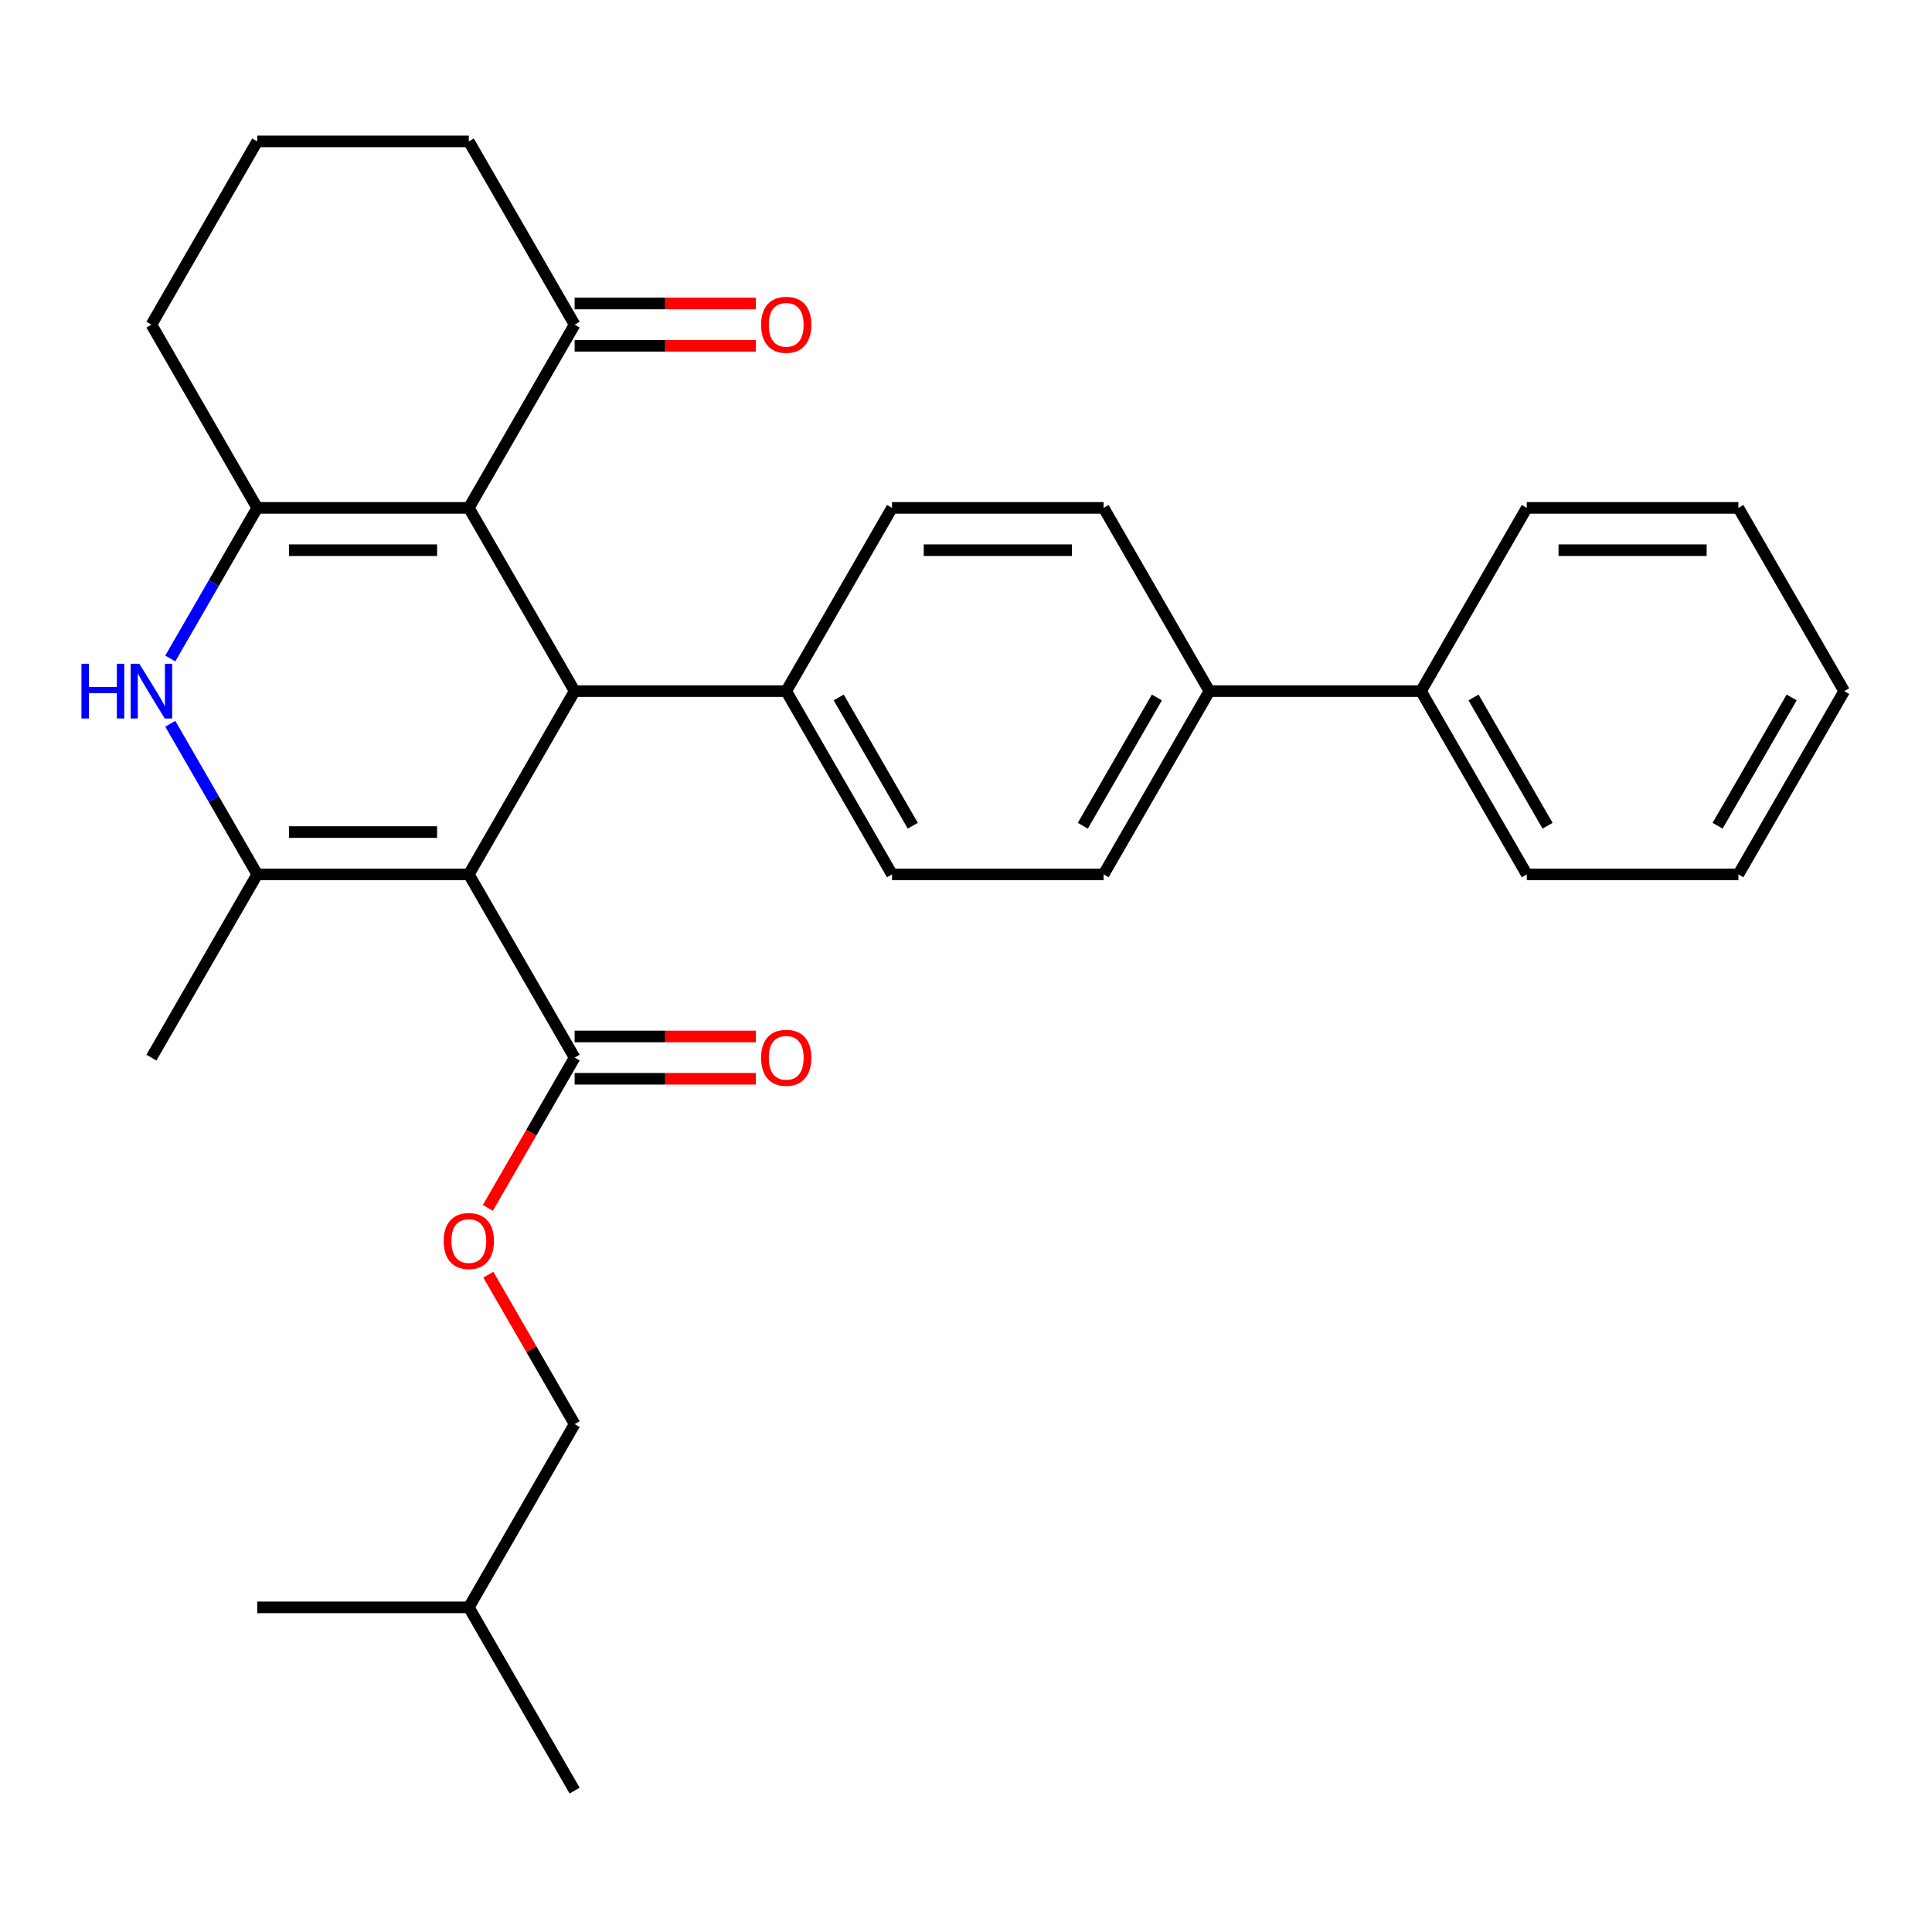 <?xml version='1.0' encoding='iso-8859-1'?>
<svg version='1.1' baseProfile='full'
              xmlns='http://www.w3.org/2000/svg'
                      xmlns:rdkit='http://www.rdkit.org/xml'
                      xmlns:xlink='http://www.w3.org/1999/xlink'
                  xml:space='preserve'
width='1000px' height='1000px' viewBox='0 0 1000 1000'>
<!-- END OF HEADER -->
<rect style='opacity:1.0;fill:#FFFFFF;stroke:none' width='1000' height='1000' x='0' y='0'> </rect>
<path class='bond-1' d='M 242.661,452.576 L 133.141,452.576' style='fill:none;fill-rule:evenodd;stroke:#000000;stroke-width:6px;stroke-linecap:butt;stroke-linejoin:miter;stroke-opacity:1' />
<path class='bond-1' d='M 226.233,430.672 L 149.569,430.672' style='fill:none;fill-rule:evenodd;stroke:#000000;stroke-width:6px;stroke-linecap:butt;stroke-linejoin:miter;stroke-opacity:1' />
<path class='bond-2' d='M 242.661,452.576 L 297.422,357.729' style='fill:none;fill-rule:evenodd;stroke:#000000;stroke-width:6px;stroke-linecap:butt;stroke-linejoin:miter;stroke-opacity:1' />
<path class='bond-5' d='M 242.661,452.576 L 297.422,547.424' style='fill:none;fill-rule:evenodd;stroke:#000000;stroke-width:6px;stroke-linecap:butt;stroke-linejoin:miter;stroke-opacity:1' />
<path class='bond-0' d='M 242.661,262.881 L 297.422,357.729' style='fill:none;fill-rule:evenodd;stroke:#000000;stroke-width:6px;stroke-linecap:butt;stroke-linejoin:miter;stroke-opacity:1' />
<path class='bond-3' d='M 242.661,262.881 L 133.141,262.881' style='fill:none;fill-rule:evenodd;stroke:#000000;stroke-width:6px;stroke-linecap:butt;stroke-linejoin:miter;stroke-opacity:1' />
<path class='bond-3' d='M 226.233,284.785 L 149.569,284.785' style='fill:none;fill-rule:evenodd;stroke:#000000;stroke-width:6px;stroke-linecap:butt;stroke-linejoin:miter;stroke-opacity:1' />
<path class='bond-6' d='M 242.661,262.881 L 297.422,168.033' style='fill:none;fill-rule:evenodd;stroke:#000000;stroke-width:6px;stroke-linecap:butt;stroke-linejoin:miter;stroke-opacity:1' />
<path class='bond-4' d='M 133.141,452.576 L 110.639,413.601' style='fill:none;fill-rule:evenodd;stroke:#000000;stroke-width:6px;stroke-linecap:butt;stroke-linejoin:miter;stroke-opacity:1' />
<path class='bond-4' d='M 110.639,413.601 L 88.136,374.627' style='fill:none;fill-rule:evenodd;stroke:#0000FF;stroke-width:6px;stroke-linecap:butt;stroke-linejoin:miter;stroke-opacity:1' />
<path class='bond-18' d='M 133.141,452.576 L 78.38,547.424' style='fill:none;fill-rule:evenodd;stroke:#000000;stroke-width:6px;stroke-linecap:butt;stroke-linejoin:miter;stroke-opacity:1' />
<path class='bond-7' d='M 297.422,357.729 L 406.942,357.729' style='fill:none;fill-rule:evenodd;stroke:#000000;stroke-width:6px;stroke-linecap:butt;stroke-linejoin:miter;stroke-opacity:1' />
<path class='bond-17' d='M 133.141,262.881 L 78.38,168.033' style='fill:none;fill-rule:evenodd;stroke:#000000;stroke-width:6px;stroke-linecap:butt;stroke-linejoin:miter;stroke-opacity:1' />
<path class='bond-30' d='M 133.141,262.881 L 110.639,301.856' style='fill:none;fill-rule:evenodd;stroke:#000000;stroke-width:6px;stroke-linecap:butt;stroke-linejoin:miter;stroke-opacity:1' />
<path class='bond-30' d='M 110.639,301.856 L 88.136,340.83' style='fill:none;fill-rule:evenodd;stroke:#0000FF;stroke-width:6px;stroke-linecap:butt;stroke-linejoin:miter;stroke-opacity:1' />
<path class='bond-8' d='M 297.422,547.424 L 274.966,586.319' style='fill:none;fill-rule:evenodd;stroke:#000000;stroke-width:6px;stroke-linecap:butt;stroke-linejoin:miter;stroke-opacity:1' />
<path class='bond-8' d='M 274.966,586.319 L 252.51,625.213' style='fill:none;fill-rule:evenodd;stroke:#FF0000;stroke-width:6px;stroke-linecap:butt;stroke-linejoin:miter;stroke-opacity:1' />
<path class='bond-10' d='M 297.422,558.376 L 344.313,558.376' style='fill:none;fill-rule:evenodd;stroke:#000000;stroke-width:6px;stroke-linecap:butt;stroke-linejoin:miter;stroke-opacity:1' />
<path class='bond-10' d='M 344.313,558.376 L 391.204,558.376' style='fill:none;fill-rule:evenodd;stroke:#FF0000;stroke-width:6px;stroke-linecap:butt;stroke-linejoin:miter;stroke-opacity:1' />
<path class='bond-10' d='M 297.422,536.472 L 344.313,536.472' style='fill:none;fill-rule:evenodd;stroke:#000000;stroke-width:6px;stroke-linecap:butt;stroke-linejoin:miter;stroke-opacity:1' />
<path class='bond-10' d='M 344.313,536.472 L 391.204,536.472' style='fill:none;fill-rule:evenodd;stroke:#FF0000;stroke-width:6px;stroke-linecap:butt;stroke-linejoin:miter;stroke-opacity:1' />
<path class='bond-11' d='M 297.422,178.985 L 344.313,178.985' style='fill:none;fill-rule:evenodd;stroke:#000000;stroke-width:6px;stroke-linecap:butt;stroke-linejoin:miter;stroke-opacity:1' />
<path class='bond-11' d='M 344.313,178.985 L 391.204,178.985' style='fill:none;fill-rule:evenodd;stroke:#FF0000;stroke-width:6px;stroke-linecap:butt;stroke-linejoin:miter;stroke-opacity:1' />
<path class='bond-11' d='M 297.422,157.081 L 344.313,157.081' style='fill:none;fill-rule:evenodd;stroke:#000000;stroke-width:6px;stroke-linecap:butt;stroke-linejoin:miter;stroke-opacity:1' />
<path class='bond-11' d='M 344.313,157.081 L 391.204,157.081' style='fill:none;fill-rule:evenodd;stroke:#FF0000;stroke-width:6px;stroke-linecap:butt;stroke-linejoin:miter;stroke-opacity:1' />
<path class='bond-20' d='M 297.422,168.033 L 242.661,73.186' style='fill:none;fill-rule:evenodd;stroke:#000000;stroke-width:6px;stroke-linecap:butt;stroke-linejoin:miter;stroke-opacity:1' />
<path class='bond-12' d='M 406.942,357.729 L 461.703,452.576' style='fill:none;fill-rule:evenodd;stroke:#000000;stroke-width:6px;stroke-linecap:butt;stroke-linejoin:miter;stroke-opacity:1' />
<path class='bond-12' d='M 434.126,361.004 L 472.458,427.397' style='fill:none;fill-rule:evenodd;stroke:#000000;stroke-width:6px;stroke-linecap:butt;stroke-linejoin:miter;stroke-opacity:1' />
<path class='bond-13' d='M 406.942,357.729 L 461.703,262.881' style='fill:none;fill-rule:evenodd;stroke:#000000;stroke-width:6px;stroke-linecap:butt;stroke-linejoin:miter;stroke-opacity:1' />
<path class='bond-19' d='M 252.764,659.77 L 275.093,698.444' style='fill:none;fill-rule:evenodd;stroke:#FF0000;stroke-width:6px;stroke-linecap:butt;stroke-linejoin:miter;stroke-opacity:1' />
<path class='bond-19' d='M 275.093,698.444 L 297.422,737.119' style='fill:none;fill-rule:evenodd;stroke:#000000;stroke-width:6px;stroke-linecap:butt;stroke-linejoin:miter;stroke-opacity:1' />
<path class='bond-9' d='M 625.984,357.729 L 571.223,262.881' style='fill:none;fill-rule:evenodd;stroke:#000000;stroke-width:6px;stroke-linecap:butt;stroke-linejoin:miter;stroke-opacity:1' />
<path class='bond-16' d='M 625.984,357.729 L 735.504,357.729' style='fill:none;fill-rule:evenodd;stroke:#000000;stroke-width:6px;stroke-linecap:butt;stroke-linejoin:miter;stroke-opacity:1' />
<path class='bond-31' d='M 625.984,357.729 L 571.223,452.576' style='fill:none;fill-rule:evenodd;stroke:#000000;stroke-width:6px;stroke-linecap:butt;stroke-linejoin:miter;stroke-opacity:1' />
<path class='bond-31' d='M 598.8,361.004 L 560.468,427.397' style='fill:none;fill-rule:evenodd;stroke:#000000;stroke-width:6px;stroke-linecap:butt;stroke-linejoin:miter;stroke-opacity:1' />
<path class='bond-15' d='M 461.703,452.576 L 571.223,452.576' style='fill:none;fill-rule:evenodd;stroke:#000000;stroke-width:6px;stroke-linecap:butt;stroke-linejoin:miter;stroke-opacity:1' />
<path class='bond-14' d='M 461.703,262.881 L 571.223,262.881' style='fill:none;fill-rule:evenodd;stroke:#000000;stroke-width:6px;stroke-linecap:butt;stroke-linejoin:miter;stroke-opacity:1' />
<path class='bond-14' d='M 478.131,284.785 L 554.795,284.785' style='fill:none;fill-rule:evenodd;stroke:#000000;stroke-width:6px;stroke-linecap:butt;stroke-linejoin:miter;stroke-opacity:1' />
<path class='bond-23' d='M 735.504,357.729 L 790.264,452.576' style='fill:none;fill-rule:evenodd;stroke:#000000;stroke-width:6px;stroke-linecap:butt;stroke-linejoin:miter;stroke-opacity:1' />
<path class='bond-23' d='M 762.688,361.004 L 801.02,427.397' style='fill:none;fill-rule:evenodd;stroke:#000000;stroke-width:6px;stroke-linecap:butt;stroke-linejoin:miter;stroke-opacity:1' />
<path class='bond-24' d='M 735.504,357.729 L 790.264,262.881' style='fill:none;fill-rule:evenodd;stroke:#000000;stroke-width:6px;stroke-linecap:butt;stroke-linejoin:miter;stroke-opacity:1' />
<path class='bond-32' d='M 78.38,168.033 L 133.141,73.186' style='fill:none;fill-rule:evenodd;stroke:#000000;stroke-width:6px;stroke-linecap:butt;stroke-linejoin:miter;stroke-opacity:1' />
<path class='bond-22' d='M 297.422,737.119 L 242.661,831.967' style='fill:none;fill-rule:evenodd;stroke:#000000;stroke-width:6px;stroke-linecap:butt;stroke-linejoin:miter;stroke-opacity:1' />
<path class='bond-21' d='M 242.661,73.186 L 133.141,73.186' style='fill:none;fill-rule:evenodd;stroke:#000000;stroke-width:6px;stroke-linecap:butt;stroke-linejoin:miter;stroke-opacity:1' />
<path class='bond-25' d='M 242.661,831.967 L 297.422,926.814' style='fill:none;fill-rule:evenodd;stroke:#000000;stroke-width:6px;stroke-linecap:butt;stroke-linejoin:miter;stroke-opacity:1' />
<path class='bond-26' d='M 242.661,831.967 L 133.141,831.967' style='fill:none;fill-rule:evenodd;stroke:#000000;stroke-width:6px;stroke-linecap:butt;stroke-linejoin:miter;stroke-opacity:1' />
<path class='bond-28' d='M 790.264,452.576 L 899.785,452.576' style='fill:none;fill-rule:evenodd;stroke:#000000;stroke-width:6px;stroke-linecap:butt;stroke-linejoin:miter;stroke-opacity:1' />
<path class='bond-27' d='M 790.264,262.881 L 899.785,262.881' style='fill:none;fill-rule:evenodd;stroke:#000000;stroke-width:6px;stroke-linecap:butt;stroke-linejoin:miter;stroke-opacity:1' />
<path class='bond-27' d='M 806.693,284.785 L 883.357,284.785' style='fill:none;fill-rule:evenodd;stroke:#000000;stroke-width:6px;stroke-linecap:butt;stroke-linejoin:miter;stroke-opacity:1' />
<path class='bond-29' d='M 899.785,262.881 L 954.545,357.729' style='fill:none;fill-rule:evenodd;stroke:#000000;stroke-width:6px;stroke-linecap:butt;stroke-linejoin:miter;stroke-opacity:1' />
<path class='bond-33' d='M 899.785,452.576 L 954.545,357.729' style='fill:none;fill-rule:evenodd;stroke:#000000;stroke-width:6px;stroke-linecap:butt;stroke-linejoin:miter;stroke-opacity:1' />
<path class='bond-33' d='M 889.03,427.397 L 927.362,361.004' style='fill:none;fill-rule:evenodd;stroke:#000000;stroke-width:6px;stroke-linecap:butt;stroke-linejoin:miter;stroke-opacity:1' />
<path  class='atom-5' d='M 42.16 343.569
L 46 343.569
L 46 355.609
L 60.48 355.609
L 60.48 343.569
L 64.32 343.569
L 64.32 371.889
L 60.48 371.889
L 60.48 358.809
L 46 358.809
L 46 371.889
L 42.16 371.889
L 42.16 343.569
' fill='#0000FF'/>
<path  class='atom-5' d='M 72.12 343.569
L 81.4 358.569
Q 82.32 360.049, 83.8 362.729
Q 85.28 365.409, 85.36 365.569
L 85.36 343.569
L 89.12 343.569
L 89.12 371.889
L 85.24 371.889
L 75.28 355.489
Q 74.12 353.569, 72.88 351.369
Q 71.68 349.169, 71.32 348.489
L 71.32 371.889
L 67.64 371.889
L 67.64 343.569
L 72.12 343.569
' fill='#0000FF'/>
<path  class='atom-9' d='M 229.661 642.351
Q 229.661 635.551, 233.021 631.751
Q 236.381 627.951, 242.661 627.951
Q 248.941 627.951, 252.301 631.751
Q 255.661 635.551, 255.661 642.351
Q 255.661 649.231, 252.261 653.151
Q 248.861 657.031, 242.661 657.031
Q 236.421 657.031, 233.021 653.151
Q 229.661 649.271, 229.661 642.351
M 242.661 653.831
Q 246.981 653.831, 249.301 650.951
Q 251.661 648.031, 251.661 642.351
Q 251.661 636.791, 249.301 633.991
Q 246.981 631.151, 242.661 631.151
Q 238.341 631.151, 235.981 633.951
Q 233.661 636.751, 233.661 642.351
Q 233.661 648.071, 235.981 650.951
Q 238.341 653.831, 242.661 653.831
' fill='#FF0000'/>
<path  class='atom-11' d='M 393.942 547.504
Q 393.942 540.704, 397.302 536.904
Q 400.662 533.104, 406.942 533.104
Q 413.222 533.104, 416.582 536.904
Q 419.942 540.704, 419.942 547.504
Q 419.942 554.384, 416.542 558.304
Q 413.142 562.184, 406.942 562.184
Q 400.702 562.184, 397.302 558.304
Q 393.942 554.424, 393.942 547.504
M 406.942 558.984
Q 411.262 558.984, 413.582 556.104
Q 415.942 553.184, 415.942 547.504
Q 415.942 541.944, 413.582 539.144
Q 411.262 536.304, 406.942 536.304
Q 402.622 536.304, 400.262 539.104
Q 397.942 541.904, 397.942 547.504
Q 397.942 553.224, 400.262 556.104
Q 402.622 558.984, 406.942 558.984
' fill='#FF0000'/>
<path  class='atom-12' d='M 393.942 168.113
Q 393.942 161.313, 397.302 157.513
Q 400.662 153.713, 406.942 153.713
Q 413.222 153.713, 416.582 157.513
Q 419.942 161.313, 419.942 168.113
Q 419.942 174.993, 416.542 178.913
Q 413.142 182.793, 406.942 182.793
Q 400.702 182.793, 397.302 178.913
Q 393.942 175.033, 393.942 168.113
M 406.942 179.593
Q 411.262 179.593, 413.582 176.713
Q 415.942 173.793, 415.942 168.113
Q 415.942 162.553, 413.582 159.753
Q 411.262 156.913, 406.942 156.913
Q 402.622 156.913, 400.262 159.713
Q 397.942 162.513, 397.942 168.113
Q 397.942 173.833, 400.262 176.713
Q 402.622 179.593, 406.942 179.593
' fill='#FF0000'/>
</svg>
